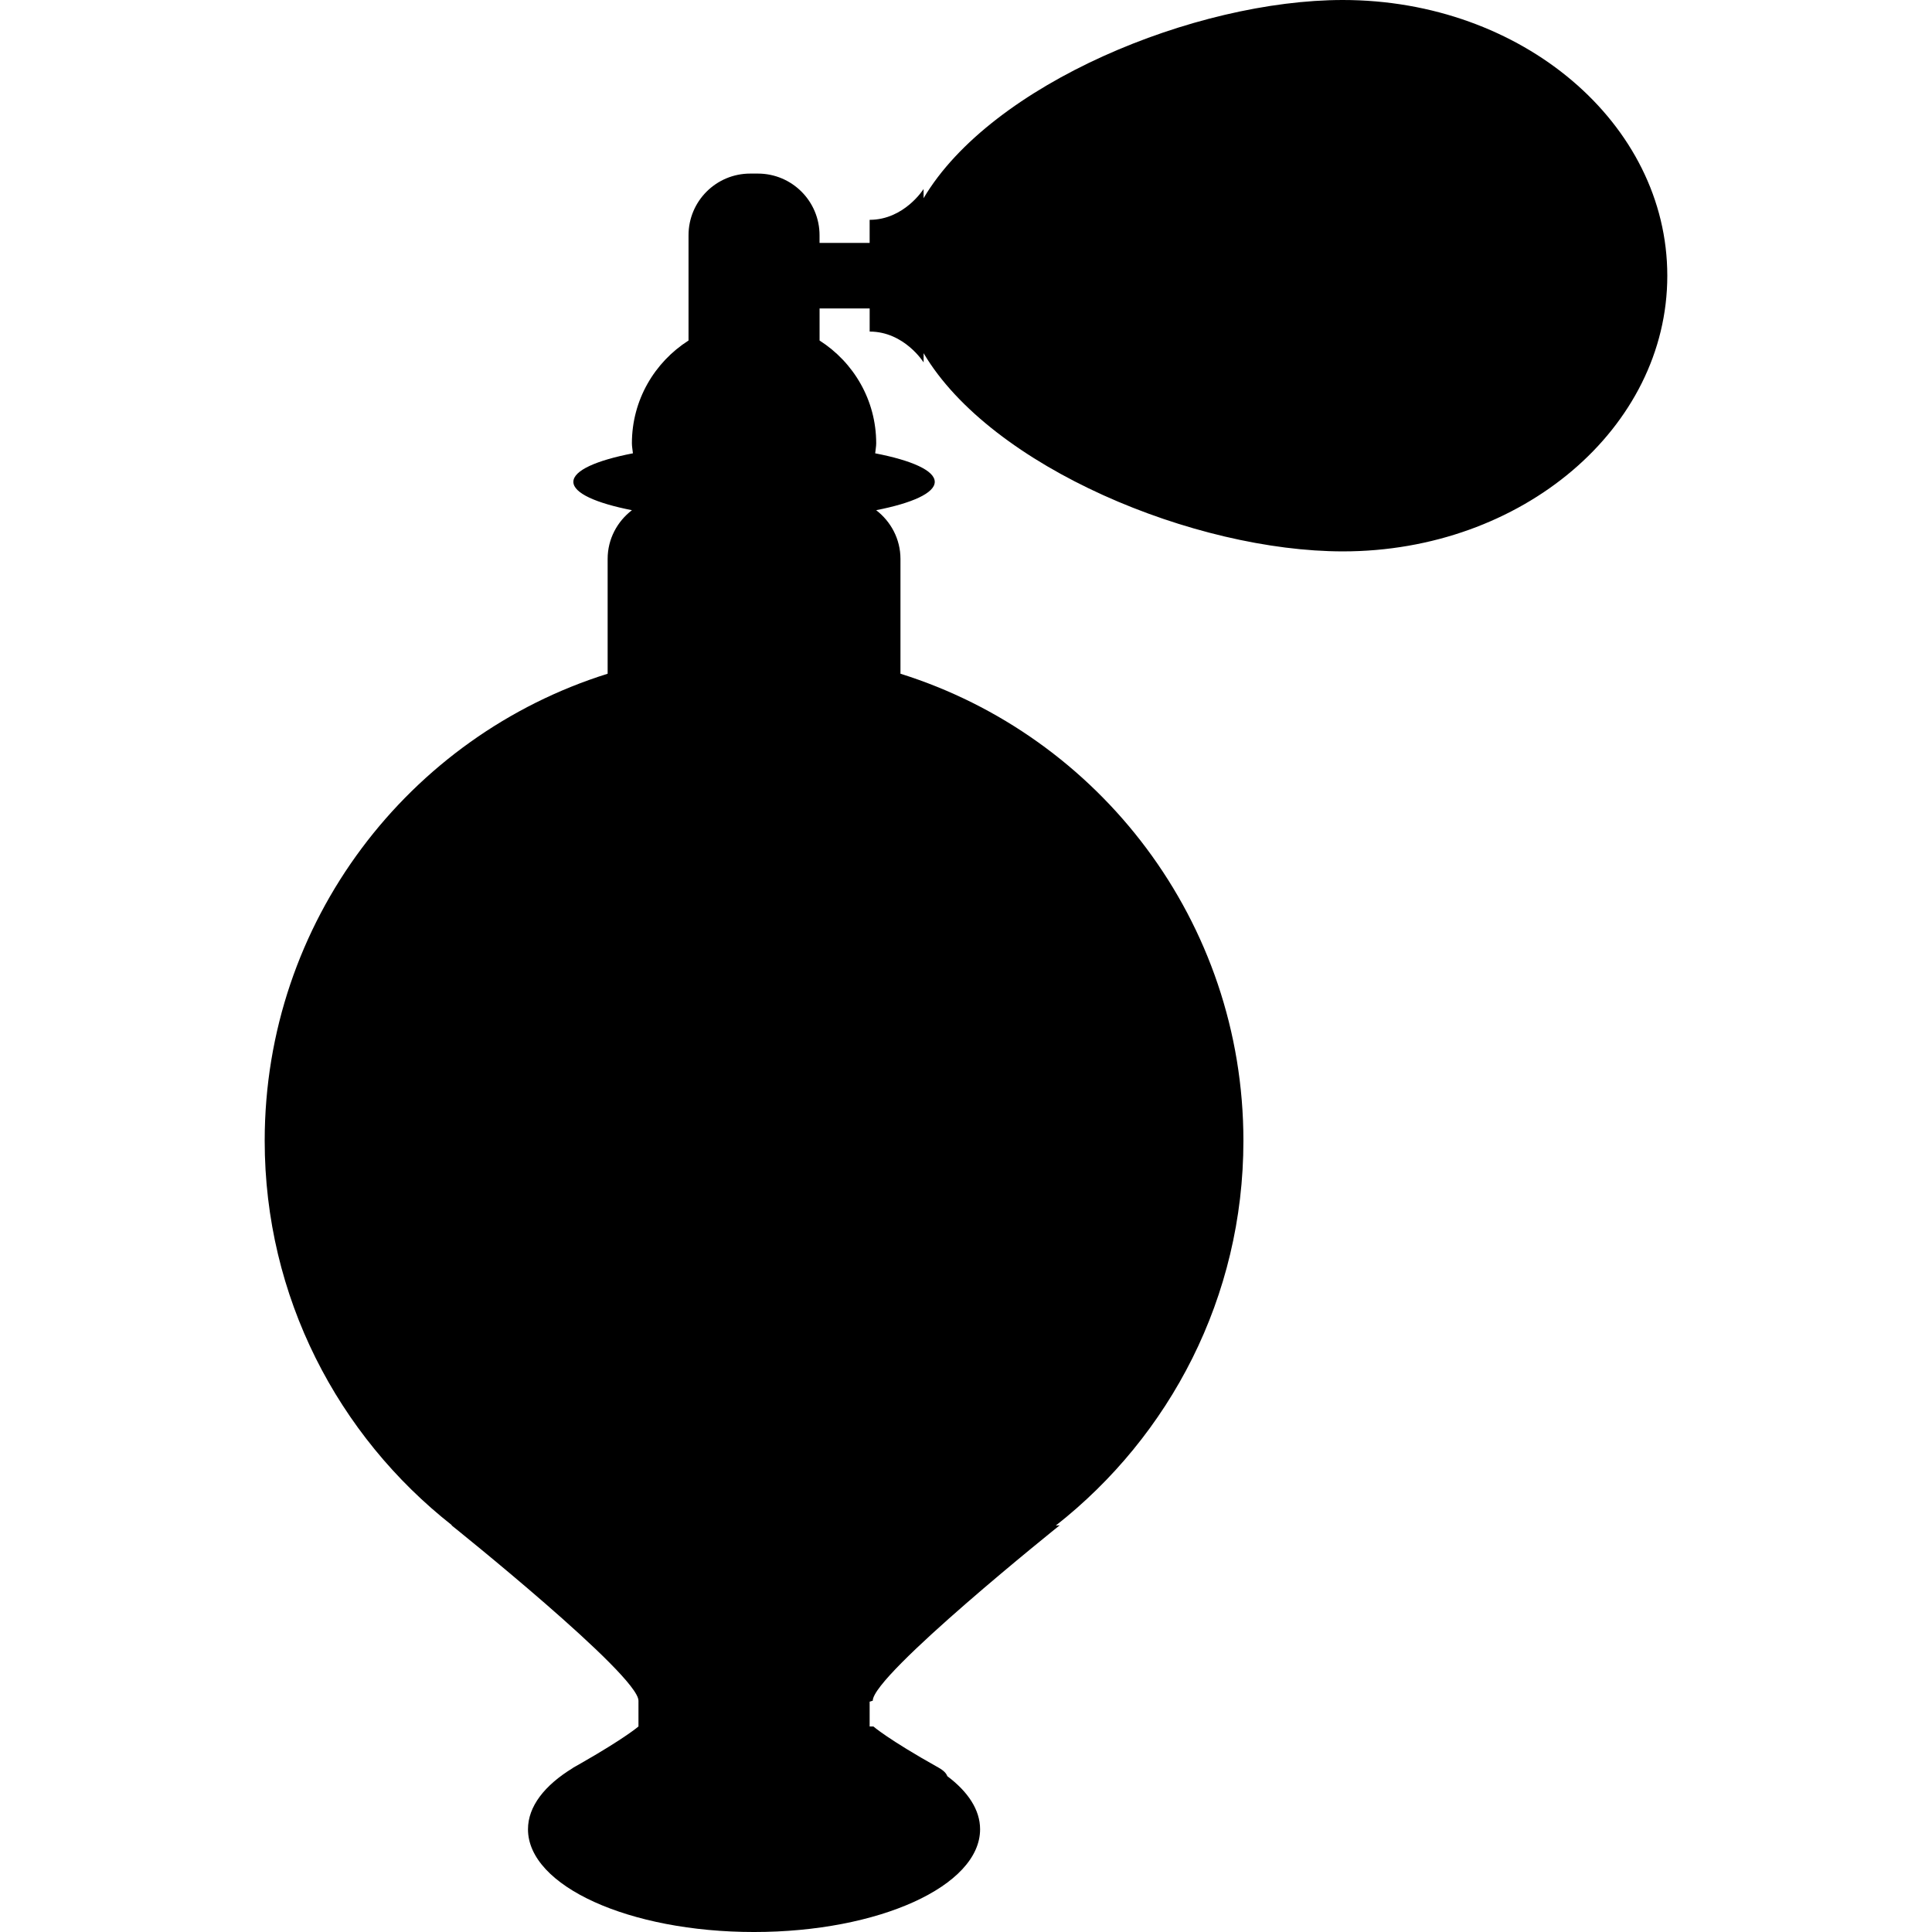 <?xml version="1.0" encoding="iso-8859-1"?>
<!-- Uploaded to: SVG Repo, www.svgrepo.com, Generator: SVG Repo Mixer Tools -->
<!DOCTYPE svg PUBLIC "-//W3C//DTD SVG 1.1//EN" "http://www.w3.org/Graphics/SVG/1.1/DTD/svg11.dtd">
<svg fill="#000000" version="1.1" id="Capa_1" xmlns="http://www.w3.org/2000/svg" xmlns:xlink="http://www.w3.org/1999/xlink" 
	 width="800px" height="800px" viewBox="0 0 492.005 492.006"
	 xml:space="preserve">
<g>
	<g>
		<path d="M341.97,0c-37.549,0-89.527,21.312-106.77,50.476v-2.347c0,0-4.907,7.851-13.737,7.851v5.887h-12.758v-1.961
			c0-8.674-7.027-15.701-15.701-15.701h-1.961c-8.676,0-15.701,7.027-15.701,15.701v26.81c-8.652,5.526-14.421,15.152-14.421,26.181
			c0,0.874,0.188,1.693,0.261,2.544c-9.295,1.798-15.168,4.378-15.168,7.268c0,2.859,5.769,5.424,14.916,7.216
			c-3.737,2.873-6.188,7.331-6.188,12.411v29.236c-50.61,15.849-87.336,63.101-87.336,118.938c0,39.758,18.69,75.1,47.692,97.918
			h-0.126c0,0,47.62,38.114,47.62,44.679v6.56c0,0-3.393,2.946-14.475,9.277c-0.501,0.277-0.966,0.554-1.499,0.854
			c-0.223,0.129-0.387,0.229-0.613,0.345c-0.08,0.044-0.102,0.093-0.18,0.137c-7.113,4.356-11.369,9.722-11.369,15.564
			c0,14.451,25.774,26.165,57.567,26.165c31.797,0,57.566-11.714,57.566-26.165c0-4.953-3.086-9.577-8.352-13.524
			c-0.242-0.689-0.87-1.411-2.238-2.177c-12.857-7.193-16.579-10.476-16.579-10.476h-0.958v-6.315l0.793-0.244
			c0-6.564,47.62-44.679,47.62-44.679l-1.014,0.076c29.059-22.814,47.785-58.18,47.785-97.994
			c0-55.837-36.721-103.081-87.336-118.938v-29.236c0-5.071-2.449-9.538-6.186-12.411c9.145-1.792,14.917-4.356,14.917-7.216
			c0-2.881-5.871-5.47-15.168-7.268c0.07-0.857,0.258-1.671,0.258-2.544c0-11.028-5.771-20.654-14.421-26.181v-8.165h12.756v5.887
			c8.833,0,13.739,7.851,13.739,7.851V89.94c17.242,29.156,69.213,50.476,106.778,50.476c45.62,0,82.613-31.432,82.613-70.204
			S387.599,0,341.97,0z"/>
	</g>
</g>
</svg>